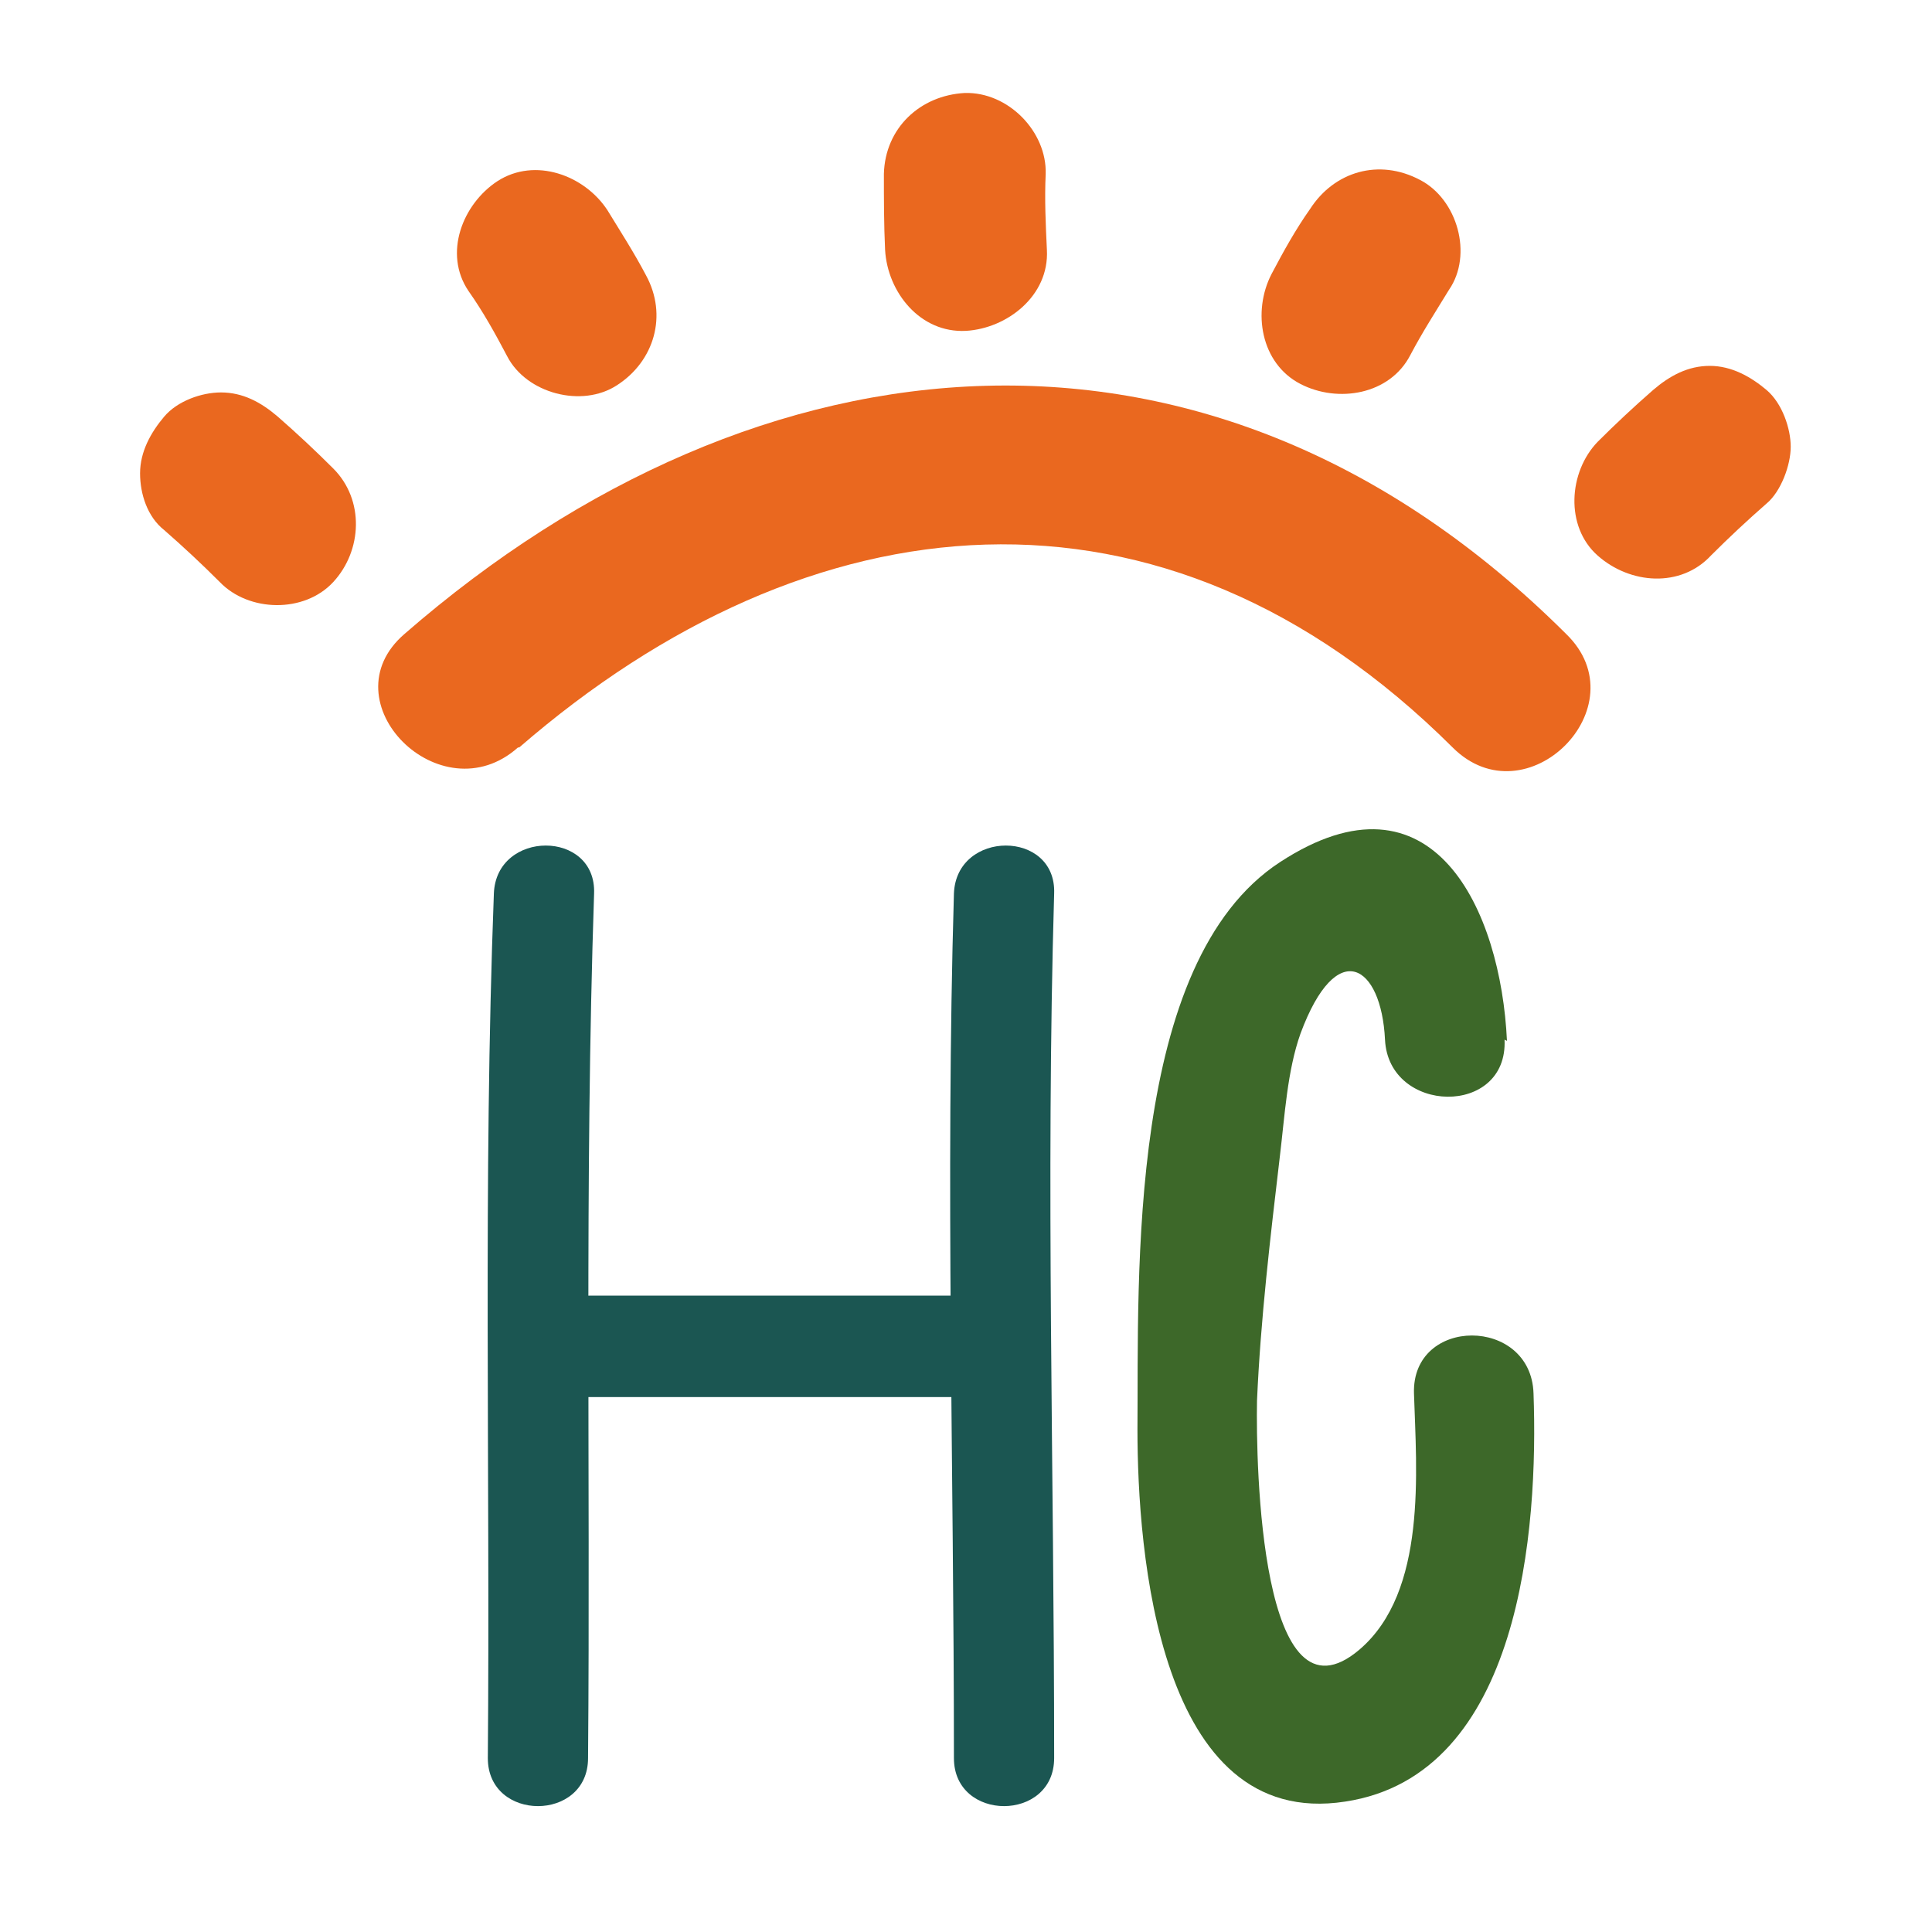 <?xml version="1.0" encoding="UTF-8"?>
<svg id="Layer_1" xmlns="http://www.w3.org/2000/svg" viewBox="0 0 16 16">
  <defs>
    <style>
      .cls-1 {
        fill: #1b5652;
      }

      .cls-2 {
        fill: #3d6829;
      }

      .cls-3 {
        fill: #ea681f;
      }
    </style>
  </defs>
  <g>
    <path class="cls-3" d="M4.3,6.19c2.4-2.08,5.32-2.4,7.73,0,.61.61,1.56-.34.94-.94-2.93-2.92-6.68-2.56-9.62,0-.65.56.3,1.51.94.94h0Z"/>
    <path class="cls-3" d="M7.32,1.44c0,.21,0,.42.01.63.02.35.29.69.67.67.34-.02.69-.29.67-.67-.01-.21-.02-.42-.01-.63.01-.35-.31-.68-.67-.67-.37.02-.66.29-.67.67h0Z"/>
    <path class="cls-3" d="M13.69,3.23c-.16.14-.31.28-.46.43-.24.25-.27.7,0,.94s.69.27.94,0c.15-.15.3-.29.46-.43.12-.1.2-.32.2-.47s-.07-.36-.2-.47-.29-.2-.47-.2-.33.08-.47.2h0Z"/>
    <path class="cls-3" d="M1.36,4.39c.16.14.31.28.46.43.24.25.7.26.94,0s.26-.68,0-.94c-.15-.15-.3-.29-.46-.43-.14-.12-.29-.2-.47-.2-.16,0-.36.07-.47.2s-.2.29-.2.47c0,.17.06.36.2.47h0Z"/>
    <path class="cls-3" d="M3.88,2.41c.12.17.22.35.32.54.16.31.62.43.91.24.31-.2.42-.58.24-.91-.1-.19-.21-.36-.32-.54-.19-.29-.6-.44-.91-.24-.29.19-.45.6-.24.91h0Z"/>
    <path class="cls-3" d="M10.85,1.73c-.12.17-.22.35-.32.54-.16.31-.09.74.24.91.31.16.74.09.91-.24.1-.19.21-.36.32-.54.2-.29.07-.75-.24-.91-.34-.18-.71-.07-.91.24h0Z"/>
  </g>
  <g>
    <g>
      <path class="cls-1" d="M4.09,7.4c-.09,2.38-.03,4.77-.05,7.16,0,.53.83.53.83,0,.02-2.39-.03-4.77.05-7.16.02-.53-.81-.53-.83,0h0Z"/>
      <path class="cls-1" d="M7.9,7.4c-.07,2.38,0,4.77,0,7.16,0,.53.83.53.83,0,0-2.39-.07-4.77,0-7.16.02-.53-.81-.53-.83,0h0Z"/>
      <path class="cls-1" d="M4.88,11.57h3.3c.53,0,.53-.84,0-.84h-3.3c-.53,0-.53.84,0,.84h0Z"/>
    </g>
    <path class="cls-2" d="M12.48,8.62c-.05-1.08-.61-2.31-1.88-1.48s-1.17,3.43-1.18,4.7c0,1,.17,3.32,1.72,3.08,1.46-.22,1.6-2.27,1.56-3.38-.02-.64-1.01-.64-.99,0s.11,1.64-.45,2.12c-.82.7-.86-1.53-.85-2.06.03-.68.11-1.35.19-2.03.04-.33.06-.7.17-1.01.3-.81.67-.57.7.05s1.02.64.99,0h0Z"/>
  </g>
</svg>
